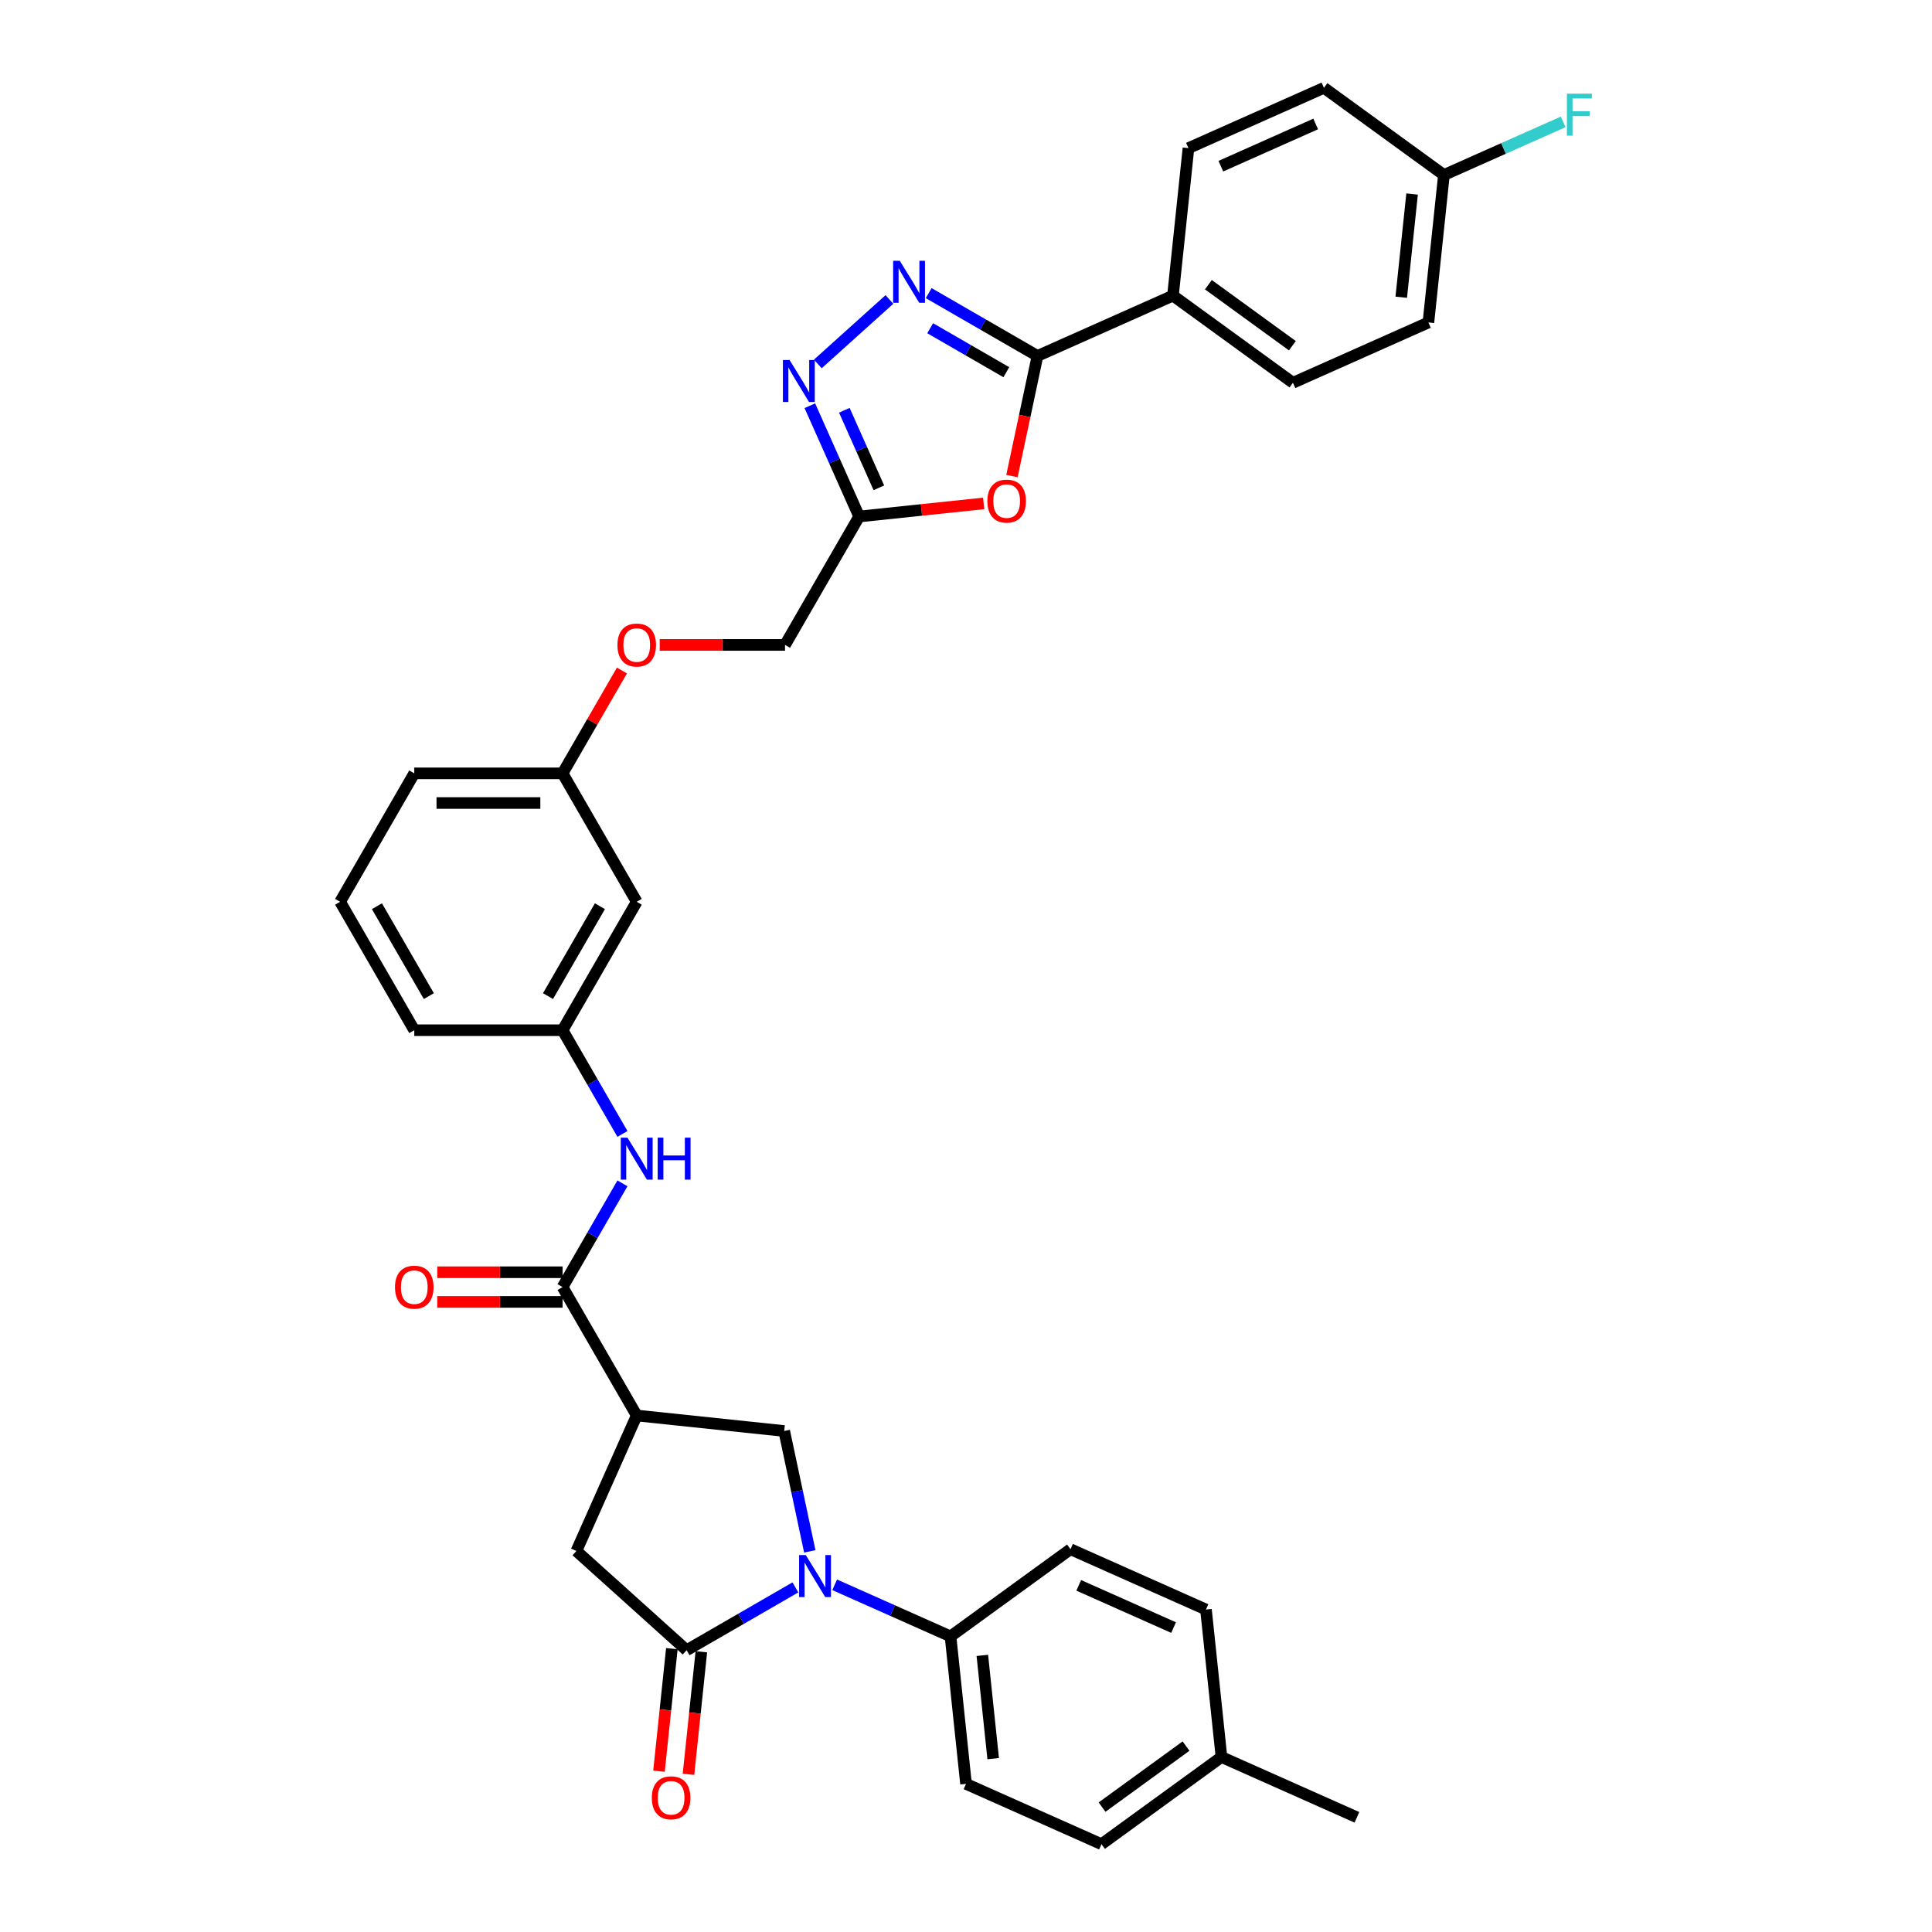 <?xml version='1.0' encoding='iso-8859-1'?>
<svg version='1.1' baseProfile='full'
              xmlns='http://www.w3.org/2000/svg'
                      xmlns:rdkit='http://www.rdkit.org/xml'
                      xmlns:xlink='http://www.w3.org/1999/xlink'
                  xml:space='preserve'
width='1000px' height='1000px' viewBox='0 0 1000 1000'>
<!-- END OF HEADER -->
<rect style='opacity:1.0;fill:#FFFFFF;stroke:none' width='1000' height='1000' x='0' y='0'> </rect>
<path class='bond-0' d='M 411.699,821.634 L 383.543,837.89' style='fill:none;fill-rule:evenodd;stroke:#0000FF;stroke-width:6px;stroke-linecap:butt;stroke-linejoin:miter;stroke-opacity:1' />
<path class='bond-0' d='M 383.543,837.89 L 355.387,854.146' style='fill:none;fill-rule:evenodd;stroke:#000000;stroke-width:6px;stroke-linecap:butt;stroke-linejoin:miter;stroke-opacity:1' />
<path class='bond-8' d='M 419.144,802.978 L 412.523,771.832' style='fill:none;fill-rule:evenodd;stroke:#0000FF;stroke-width:6px;stroke-linecap:butt;stroke-linejoin:miter;stroke-opacity:1' />
<path class='bond-8' d='M 412.523,771.832 L 405.903,740.685' style='fill:none;fill-rule:evenodd;stroke:#000000;stroke-width:6px;stroke-linecap:butt;stroke-linejoin:miter;stroke-opacity:1' />
<path class='bond-11' d='M 432.025,820.291 L 462.004,833.639' style='fill:none;fill-rule:evenodd;stroke:#0000FF;stroke-width:6px;stroke-linecap:butt;stroke-linejoin:miter;stroke-opacity:1' />
<path class='bond-11' d='M 462.004,833.639 L 491.984,846.987' style='fill:none;fill-rule:evenodd;stroke:#000000;stroke-width:6px;stroke-linecap:butt;stroke-linejoin:miter;stroke-opacity:1' />
<path class='bond-9' d='M 355.387,854.146 L 298.344,802.784' style='fill:none;fill-rule:evenodd;stroke:#000000;stroke-width:6px;stroke-linecap:butt;stroke-linejoin:miter;stroke-opacity:1' />
<path class='bond-13' d='M 347.753,853.343 L 344.42,885.057' style='fill:none;fill-rule:evenodd;stroke:#000000;stroke-width:6px;stroke-linecap:butt;stroke-linejoin:miter;stroke-opacity:1' />
<path class='bond-13' d='M 344.42,885.057 L 341.087,916.771' style='fill:none;fill-rule:evenodd;stroke:#FF0000;stroke-width:6px;stroke-linecap:butt;stroke-linejoin:miter;stroke-opacity:1' />
<path class='bond-13' d='M 363.021,854.948 L 359.688,886.662' style='fill:none;fill-rule:evenodd;stroke:#000000;stroke-width:6px;stroke-linecap:butt;stroke-linejoin:miter;stroke-opacity:1' />
<path class='bond-13' d='M 359.688,886.662 L 356.354,918.375' style='fill:none;fill-rule:evenodd;stroke:#FF0000;stroke-width:6px;stroke-linecap:butt;stroke-linejoin:miter;stroke-opacity:1' />
<path class='bond-1' d='M 460.362,155.005 L 423.303,188.373' style='fill:none;fill-rule:evenodd;stroke:#0000FF;stroke-width:6px;stroke-linecap:butt;stroke-linejoin:miter;stroke-opacity:1' />
<path class='bond-38' d='M 480.688,151.722 L 508.844,167.978' style='fill:none;fill-rule:evenodd;stroke:#0000FF;stroke-width:6px;stroke-linecap:butt;stroke-linejoin:miter;stroke-opacity:1' />
<path class='bond-38' d='M 508.844,167.978 L 537,184.234' style='fill:none;fill-rule:evenodd;stroke:#000000;stroke-width:6px;stroke-linecap:butt;stroke-linejoin:miter;stroke-opacity:1' />
<path class='bond-38' d='M 481.459,169.894 L 501.168,181.273' style='fill:none;fill-rule:evenodd;stroke:#0000FF;stroke-width:6px;stroke-linecap:butt;stroke-linejoin:miter;stroke-opacity:1' />
<path class='bond-38' d='M 501.168,181.273 L 520.877,192.652' style='fill:none;fill-rule:evenodd;stroke:#000000;stroke-width:6px;stroke-linecap:butt;stroke-linejoin:miter;stroke-opacity:1' />
<path class='bond-2' d='M 329.565,732.662 L 405.903,740.685' style='fill:none;fill-rule:evenodd;stroke:#000000;stroke-width:6px;stroke-linecap:butt;stroke-linejoin:miter;stroke-opacity:1' />
<path class='bond-6' d='M 329.565,732.662 L 291.186,666.187' style='fill:none;fill-rule:evenodd;stroke:#000000;stroke-width:6px;stroke-linecap:butt;stroke-linejoin:miter;stroke-opacity:1' />
<path class='bond-35' d='M 329.565,732.662 L 298.344,802.784' style='fill:none;fill-rule:evenodd;stroke:#000000;stroke-width:6px;stroke-linecap:butt;stroke-linejoin:miter;stroke-opacity:1' />
<path class='bond-3' d='M 537,184.234 L 530.392,215.319' style='fill:none;fill-rule:evenodd;stroke:#000000;stroke-width:6px;stroke-linecap:butt;stroke-linejoin:miter;stroke-opacity:1' />
<path class='bond-3' d='M 530.392,215.319 L 523.785,246.404' style='fill:none;fill-rule:evenodd;stroke:#FF0000;stroke-width:6px;stroke-linecap:butt;stroke-linejoin:miter;stroke-opacity:1' />
<path class='bond-12' d='M 537,184.234 L 607.122,153.013' style='fill:none;fill-rule:evenodd;stroke:#000000;stroke-width:6px;stroke-linecap:butt;stroke-linejoin:miter;stroke-opacity:1' />
<path class='bond-4' d='M 509.143,260.565 L 476.923,263.952' style='fill:none;fill-rule:evenodd;stroke:#FF0000;stroke-width:6px;stroke-linecap:butt;stroke-linejoin:miter;stroke-opacity:1' />
<path class='bond-4' d='M 476.923,263.952 L 444.703,267.338' style='fill:none;fill-rule:evenodd;stroke:#000000;stroke-width:6px;stroke-linecap:butt;stroke-linejoin:miter;stroke-opacity:1' />
<path class='bond-5' d='M 419.176,210.004 L 431.939,238.671' style='fill:none;fill-rule:evenodd;stroke:#0000FF;stroke-width:6px;stroke-linecap:butt;stroke-linejoin:miter;stroke-opacity:1' />
<path class='bond-5' d='M 431.939,238.671 L 444.703,267.338' style='fill:none;fill-rule:evenodd;stroke:#000000;stroke-width:6px;stroke-linecap:butt;stroke-linejoin:miter;stroke-opacity:1' />
<path class='bond-5' d='M 437.029,212.36 L 445.964,232.427' style='fill:none;fill-rule:evenodd;stroke:#0000FF;stroke-width:6px;stroke-linecap:butt;stroke-linejoin:miter;stroke-opacity:1' />
<path class='bond-5' d='M 445.964,232.427 L 454.898,252.494' style='fill:none;fill-rule:evenodd;stroke:#000000;stroke-width:6px;stroke-linecap:butt;stroke-linejoin:miter;stroke-opacity:1' />
<path class='bond-10' d='M 291.186,666.187 L 306.684,639.344' style='fill:none;fill-rule:evenodd;stroke:#000000;stroke-width:6px;stroke-linecap:butt;stroke-linejoin:miter;stroke-opacity:1' />
<path class='bond-10' d='M 306.684,639.344 L 322.182,612.5' style='fill:none;fill-rule:evenodd;stroke:#0000FF;stroke-width:6px;stroke-linecap:butt;stroke-linejoin:miter;stroke-opacity:1' />
<path class='bond-15' d='M 291.186,658.511 L 258.755,658.511' style='fill:none;fill-rule:evenodd;stroke:#000000;stroke-width:6px;stroke-linecap:butt;stroke-linejoin:miter;stroke-opacity:1' />
<path class='bond-15' d='M 258.755,658.511 L 226.325,658.511' style='fill:none;fill-rule:evenodd;stroke:#FF0000;stroke-width:6px;stroke-linecap:butt;stroke-linejoin:miter;stroke-opacity:1' />
<path class='bond-15' d='M 291.186,673.863 L 258.755,673.863' style='fill:none;fill-rule:evenodd;stroke:#000000;stroke-width:6px;stroke-linecap:butt;stroke-linejoin:miter;stroke-opacity:1' />
<path class='bond-15' d='M 258.755,673.863 L 226.325,673.863' style='fill:none;fill-rule:evenodd;stroke:#FF0000;stroke-width:6px;stroke-linecap:butt;stroke-linejoin:miter;stroke-opacity:1' />
<path class='bond-7' d='M 444.703,267.338 L 406.323,333.813' style='fill:none;fill-rule:evenodd;stroke:#000000;stroke-width:6px;stroke-linecap:butt;stroke-linejoin:miter;stroke-opacity:1' />
<path class='bond-14' d='M 322.182,586.924 L 306.684,560.081' style='fill:none;fill-rule:evenodd;stroke:#0000FF;stroke-width:6px;stroke-linecap:butt;stroke-linejoin:miter;stroke-opacity:1' />
<path class='bond-14' d='M 306.684,560.081 L 291.186,533.237' style='fill:none;fill-rule:evenodd;stroke:#000000;stroke-width:6px;stroke-linecap:butt;stroke-linejoin:miter;stroke-opacity:1' />
<path class='bond-18' d='M 491.984,846.987 L 500.008,923.325' style='fill:none;fill-rule:evenodd;stroke:#000000;stroke-width:6px;stroke-linecap:butt;stroke-linejoin:miter;stroke-opacity:1' />
<path class='bond-18' d='M 508.455,856.833 L 514.072,910.27' style='fill:none;fill-rule:evenodd;stroke:#000000;stroke-width:6px;stroke-linecap:butt;stroke-linejoin:miter;stroke-opacity:1' />
<path class='bond-19' d='M 491.984,846.987 L 554.083,801.869' style='fill:none;fill-rule:evenodd;stroke:#000000;stroke-width:6px;stroke-linecap:butt;stroke-linejoin:miter;stroke-opacity:1' />
<path class='bond-20' d='M 607.122,153.013 L 669.221,198.131' style='fill:none;fill-rule:evenodd;stroke:#000000;stroke-width:6px;stroke-linecap:butt;stroke-linejoin:miter;stroke-opacity:1' />
<path class='bond-20' d='M 625.46,147.361 L 668.93,178.943' style='fill:none;fill-rule:evenodd;stroke:#000000;stroke-width:6px;stroke-linecap:butt;stroke-linejoin:miter;stroke-opacity:1' />
<path class='bond-21' d='M 607.122,153.013 L 615.145,76.675' style='fill:none;fill-rule:evenodd;stroke:#000000;stroke-width:6px;stroke-linecap:butt;stroke-linejoin:miter;stroke-opacity:1' />
<path class='bond-16' d='M 291.186,533.237 L 329.565,466.763' style='fill:none;fill-rule:evenodd;stroke:#000000;stroke-width:6px;stroke-linecap:butt;stroke-linejoin:miter;stroke-opacity:1' />
<path class='bond-16' d='M 283.647,515.59 L 310.513,469.058' style='fill:none;fill-rule:evenodd;stroke:#000000;stroke-width:6px;stroke-linecap:butt;stroke-linejoin:miter;stroke-opacity:1' />
<path class='bond-32' d='M 291.186,533.237 L 214.427,533.237' style='fill:none;fill-rule:evenodd;stroke:#000000;stroke-width:6px;stroke-linecap:butt;stroke-linejoin:miter;stroke-opacity:1' />
<path class='bond-23' d='M 329.565,466.763 L 291.186,400.288' style='fill:none;fill-rule:evenodd;stroke:#000000;stroke-width:6px;stroke-linecap:butt;stroke-linejoin:miter;stroke-opacity:1' />
<path class='bond-17' d='M 406.323,333.813 L 373.893,333.813' style='fill:none;fill-rule:evenodd;stroke:#000000;stroke-width:6px;stroke-linecap:butt;stroke-linejoin:miter;stroke-opacity:1' />
<path class='bond-17' d='M 373.893,333.813 L 341.462,333.813' style='fill:none;fill-rule:evenodd;stroke:#FF0000;stroke-width:6px;stroke-linecap:butt;stroke-linejoin:miter;stroke-opacity:1' />
<path class='bond-27' d='M 500.008,923.325 L 570.13,954.545' style='fill:none;fill-rule:evenodd;stroke:#000000;stroke-width:6px;stroke-linecap:butt;stroke-linejoin:miter;stroke-opacity:1' />
<path class='bond-28' d='M 554.083,801.869 L 624.206,833.09' style='fill:none;fill-rule:evenodd;stroke:#000000;stroke-width:6px;stroke-linecap:butt;stroke-linejoin:miter;stroke-opacity:1' />
<path class='bond-28' d='M 558.357,820.577 L 607.443,842.431' style='fill:none;fill-rule:evenodd;stroke:#000000;stroke-width:6px;stroke-linecap:butt;stroke-linejoin:miter;stroke-opacity:1' />
<path class='bond-26' d='M 669.221,198.131 L 739.343,166.91' style='fill:none;fill-rule:evenodd;stroke:#000000;stroke-width:6px;stroke-linecap:butt;stroke-linejoin:miter;stroke-opacity:1' />
<path class='bond-25' d='M 615.145,76.675 L 685.268,45.455' style='fill:none;fill-rule:evenodd;stroke:#000000;stroke-width:6px;stroke-linecap:butt;stroke-linejoin:miter;stroke-opacity:1' />
<path class='bond-25' d='M 631.908,86.016 L 680.994,64.162' style='fill:none;fill-rule:evenodd;stroke:#000000;stroke-width:6px;stroke-linecap:butt;stroke-linejoin:miter;stroke-opacity:1' />
<path class='bond-22' d='M 321.916,347.061 L 306.551,373.675' style='fill:none;fill-rule:evenodd;stroke:#FF0000;stroke-width:6px;stroke-linecap:butt;stroke-linejoin:miter;stroke-opacity:1' />
<path class='bond-22' d='M 306.551,373.675 L 291.186,400.288' style='fill:none;fill-rule:evenodd;stroke:#000000;stroke-width:6px;stroke-linecap:butt;stroke-linejoin:miter;stroke-opacity:1' />
<path class='bond-37' d='M 291.186,400.288 L 214.427,400.288' style='fill:none;fill-rule:evenodd;stroke:#000000;stroke-width:6px;stroke-linecap:butt;stroke-linejoin:miter;stroke-opacity:1' />
<path class='bond-37' d='M 279.672,415.639 L 225.941,415.639' style='fill:none;fill-rule:evenodd;stroke:#000000;stroke-width:6px;stroke-linecap:butt;stroke-linejoin:miter;stroke-opacity:1' />
<path class='bond-24' d='M 747.367,90.572 L 685.268,45.455' style='fill:none;fill-rule:evenodd;stroke:#000000;stroke-width:6px;stroke-linecap:butt;stroke-linejoin:miter;stroke-opacity:1' />
<path class='bond-30' d='M 747.367,90.572 L 778.237,76.828' style='fill:none;fill-rule:evenodd;stroke:#000000;stroke-width:6px;stroke-linecap:butt;stroke-linejoin:miter;stroke-opacity:1' />
<path class='bond-30' d='M 778.237,76.828 L 809.107,63.084' style='fill:none;fill-rule:evenodd;stroke:#33CCCC;stroke-width:6px;stroke-linecap:butt;stroke-linejoin:miter;stroke-opacity:1' />
<path class='bond-39' d='M 747.367,90.572 L 739.343,166.91' style='fill:none;fill-rule:evenodd;stroke:#000000;stroke-width:6px;stroke-linecap:butt;stroke-linejoin:miter;stroke-opacity:1' />
<path class='bond-39' d='M 730.896,100.418 L 725.279,153.855' style='fill:none;fill-rule:evenodd;stroke:#000000;stroke-width:6px;stroke-linecap:butt;stroke-linejoin:miter;stroke-opacity:1' />
<path class='bond-36' d='M 570.13,954.545 L 632.229,909.428' style='fill:none;fill-rule:evenodd;stroke:#000000;stroke-width:6px;stroke-linecap:butt;stroke-linejoin:miter;stroke-opacity:1' />
<path class='bond-36' d='M 570.421,935.358 L 613.891,903.776' style='fill:none;fill-rule:evenodd;stroke:#000000;stroke-width:6px;stroke-linecap:butt;stroke-linejoin:miter;stroke-opacity:1' />
<path class='bond-29' d='M 624.206,833.09 L 632.229,909.428' style='fill:none;fill-rule:evenodd;stroke:#000000;stroke-width:6px;stroke-linecap:butt;stroke-linejoin:miter;stroke-opacity:1' />
<path class='bond-34' d='M 632.229,909.428 L 702.351,940.648' style='fill:none;fill-rule:evenodd;stroke:#000000;stroke-width:6px;stroke-linecap:butt;stroke-linejoin:miter;stroke-opacity:1' />
<path class='bond-31' d='M 176.048,466.763 L 214.427,533.237' style='fill:none;fill-rule:evenodd;stroke:#000000;stroke-width:6px;stroke-linecap:butt;stroke-linejoin:miter;stroke-opacity:1' />
<path class='bond-31' d='M 195.1,469.058 L 221.965,515.59' style='fill:none;fill-rule:evenodd;stroke:#000000;stroke-width:6px;stroke-linecap:butt;stroke-linejoin:miter;stroke-opacity:1' />
<path class='bond-33' d='M 176.048,466.763 L 214.427,400.288' style='fill:none;fill-rule:evenodd;stroke:#000000;stroke-width:6px;stroke-linecap:butt;stroke-linejoin:miter;stroke-opacity:1' />
<path  class='atom-0' d='M 417.057 804.897
L 424.18 816.411
Q 424.886 817.547, 426.022 819.604
Q 427.158 821.662, 427.22 821.784
L 427.22 804.897
L 430.106 804.897
L 430.106 826.635
L 427.127 826.635
L 419.482 814.047
Q 418.592 812.573, 417.64 810.885
Q 416.719 809.196, 416.443 808.674
L 416.443 826.635
L 413.618 826.635
L 413.618 804.897
L 417.057 804.897
' fill='#0000FF'/>
<path  class='atom-2' d='M 465.72 134.985
L 472.843 146.499
Q 473.549 147.635, 474.685 149.692
Q 475.821 151.749, 475.883 151.872
L 475.883 134.985
L 478.769 134.985
L 478.769 156.723
L 475.79 156.723
L 468.145 144.135
Q 467.255 142.661, 466.303 140.972
Q 465.382 139.284, 465.106 138.762
L 465.106 156.723
L 462.281 156.723
L 462.281 134.985
L 465.72 134.985
' fill='#0000FF'/>
<path  class='atom-5' d='M 511.062 259.376
Q 511.062 254.157, 513.641 251.24
Q 516.22 248.323, 521.041 248.323
Q 525.861 248.323, 528.44 251.24
Q 531.019 254.157, 531.019 259.376
Q 531.019 264.657, 528.409 267.666
Q 525.8 270.644, 521.041 270.644
Q 516.251 270.644, 513.641 267.666
Q 511.062 264.688, 511.062 259.376
M 521.041 268.188
Q 524.357 268.188, 526.137 265.977
Q 527.949 263.736, 527.949 259.376
Q 527.949 255.108, 526.137 252.959
Q 524.357 250.779, 521.041 250.779
Q 517.725 250.779, 515.913 252.928
Q 514.132 255.078, 514.132 259.376
Q 514.132 263.767, 515.913 265.977
Q 517.725 268.188, 521.041 268.188
' fill='#FF0000'/>
<path  class='atom-6' d='M 408.677 186.347
L 415.8 197.861
Q 416.506 198.997, 417.642 201.054
Q 418.778 203.111, 418.84 203.234
L 418.84 186.347
L 421.726 186.347
L 421.726 208.085
L 418.748 208.085
L 411.103 195.496
Q 410.212 194.023, 409.26 192.334
Q 408.339 190.645, 408.063 190.123
L 408.063 208.085
L 405.238 208.085
L 405.238 186.347
L 408.677 186.347
' fill='#0000FF'/>
<path  class='atom-11' d='M 324.76 588.843
L 331.883 600.357
Q 332.589 601.493, 333.725 603.55
Q 334.861 605.607, 334.923 605.73
L 334.923 588.843
L 337.809 588.843
L 337.809 610.581
L 334.83 610.581
L 327.185 597.993
Q 326.295 596.519, 325.343 594.83
Q 324.422 593.142, 324.146 592.62
L 324.146 610.581
L 321.321 610.581
L 321.321 588.843
L 324.76 588.843
' fill='#0000FF'/>
<path  class='atom-11' d='M 340.418 588.843
L 343.366 588.843
L 343.366 598.085
L 354.481 598.085
L 354.481 588.843
L 357.428 588.843
L 357.428 610.581
L 354.481 610.581
L 354.481 600.541
L 343.366 600.541
L 343.366 610.581
L 340.418 610.581
L 340.418 588.843
' fill='#0000FF'/>
<path  class='atom-14' d='M 337.385 930.545
Q 337.385 925.326, 339.964 922.409
Q 342.543 919.492, 347.364 919.492
Q 352.184 919.492, 354.763 922.409
Q 357.342 925.326, 357.342 930.545
Q 357.342 935.826, 354.732 938.835
Q 352.123 941.813, 347.364 941.813
Q 342.574 941.813, 339.964 938.835
Q 337.385 935.857, 337.385 930.545
M 347.364 939.357
Q 350.68 939.357, 352.46 937.146
Q 354.272 934.905, 354.272 930.545
Q 354.272 926.277, 352.46 924.128
Q 350.68 921.948, 347.364 921.948
Q 344.048 921.948, 342.236 924.097
Q 340.455 926.247, 340.455 930.545
Q 340.455 934.936, 342.236 937.146
Q 344.048 939.357, 347.364 939.357
' fill='#FF0000'/>
<path  class='atom-16' d='M 204.448 666.248
Q 204.448 661.029, 207.028 658.112
Q 209.607 655.195, 214.427 655.195
Q 219.248 655.195, 221.827 658.112
Q 224.406 661.029, 224.406 666.248
Q 224.406 671.529, 221.796 674.538
Q 219.186 677.517, 214.427 677.517
Q 209.637 677.517, 207.028 674.538
Q 204.448 671.56, 204.448 666.248
M 214.427 675.06
Q 217.743 675.06, 219.524 672.85
Q 221.335 670.608, 221.335 666.248
Q 221.335 661.981, 219.524 659.831
Q 217.743 657.651, 214.427 657.651
Q 211.111 657.651, 209.3 659.801
Q 207.519 661.95, 207.519 666.248
Q 207.519 670.639, 209.3 672.85
Q 211.111 675.06, 214.427 675.06
' fill='#FF0000'/>
<path  class='atom-23' d='M 319.586 333.874
Q 319.586 328.655, 322.165 325.738
Q 324.744 322.821, 329.565 322.821
Q 334.385 322.821, 336.964 325.738
Q 339.543 328.655, 339.543 333.874
Q 339.543 339.155, 336.934 342.164
Q 334.324 345.143, 329.565 345.143
Q 324.775 345.143, 322.165 342.164
Q 319.586 339.186, 319.586 333.874
M 329.565 342.686
Q 332.881 342.686, 334.662 340.476
Q 336.473 338.234, 336.473 333.874
Q 336.473 329.607, 334.662 327.457
Q 332.881 325.277, 329.565 325.277
Q 326.249 325.277, 324.437 327.427
Q 322.657 329.576, 322.657 333.874
Q 322.657 338.265, 324.437 340.476
Q 326.249 342.686, 329.565 342.686
' fill='#FF0000'/>
<path  class='atom-31' d='M 811.026 48.483
L 823.952 48.483
L 823.952 50.969
L 813.943 50.969
L 813.943 57.571
L 822.847 57.571
L 822.847 60.088
L 813.943 60.088
L 813.943 70.221
L 811.026 70.221
L 811.026 48.483
' fill='#33CCCC'/>
</svg>
